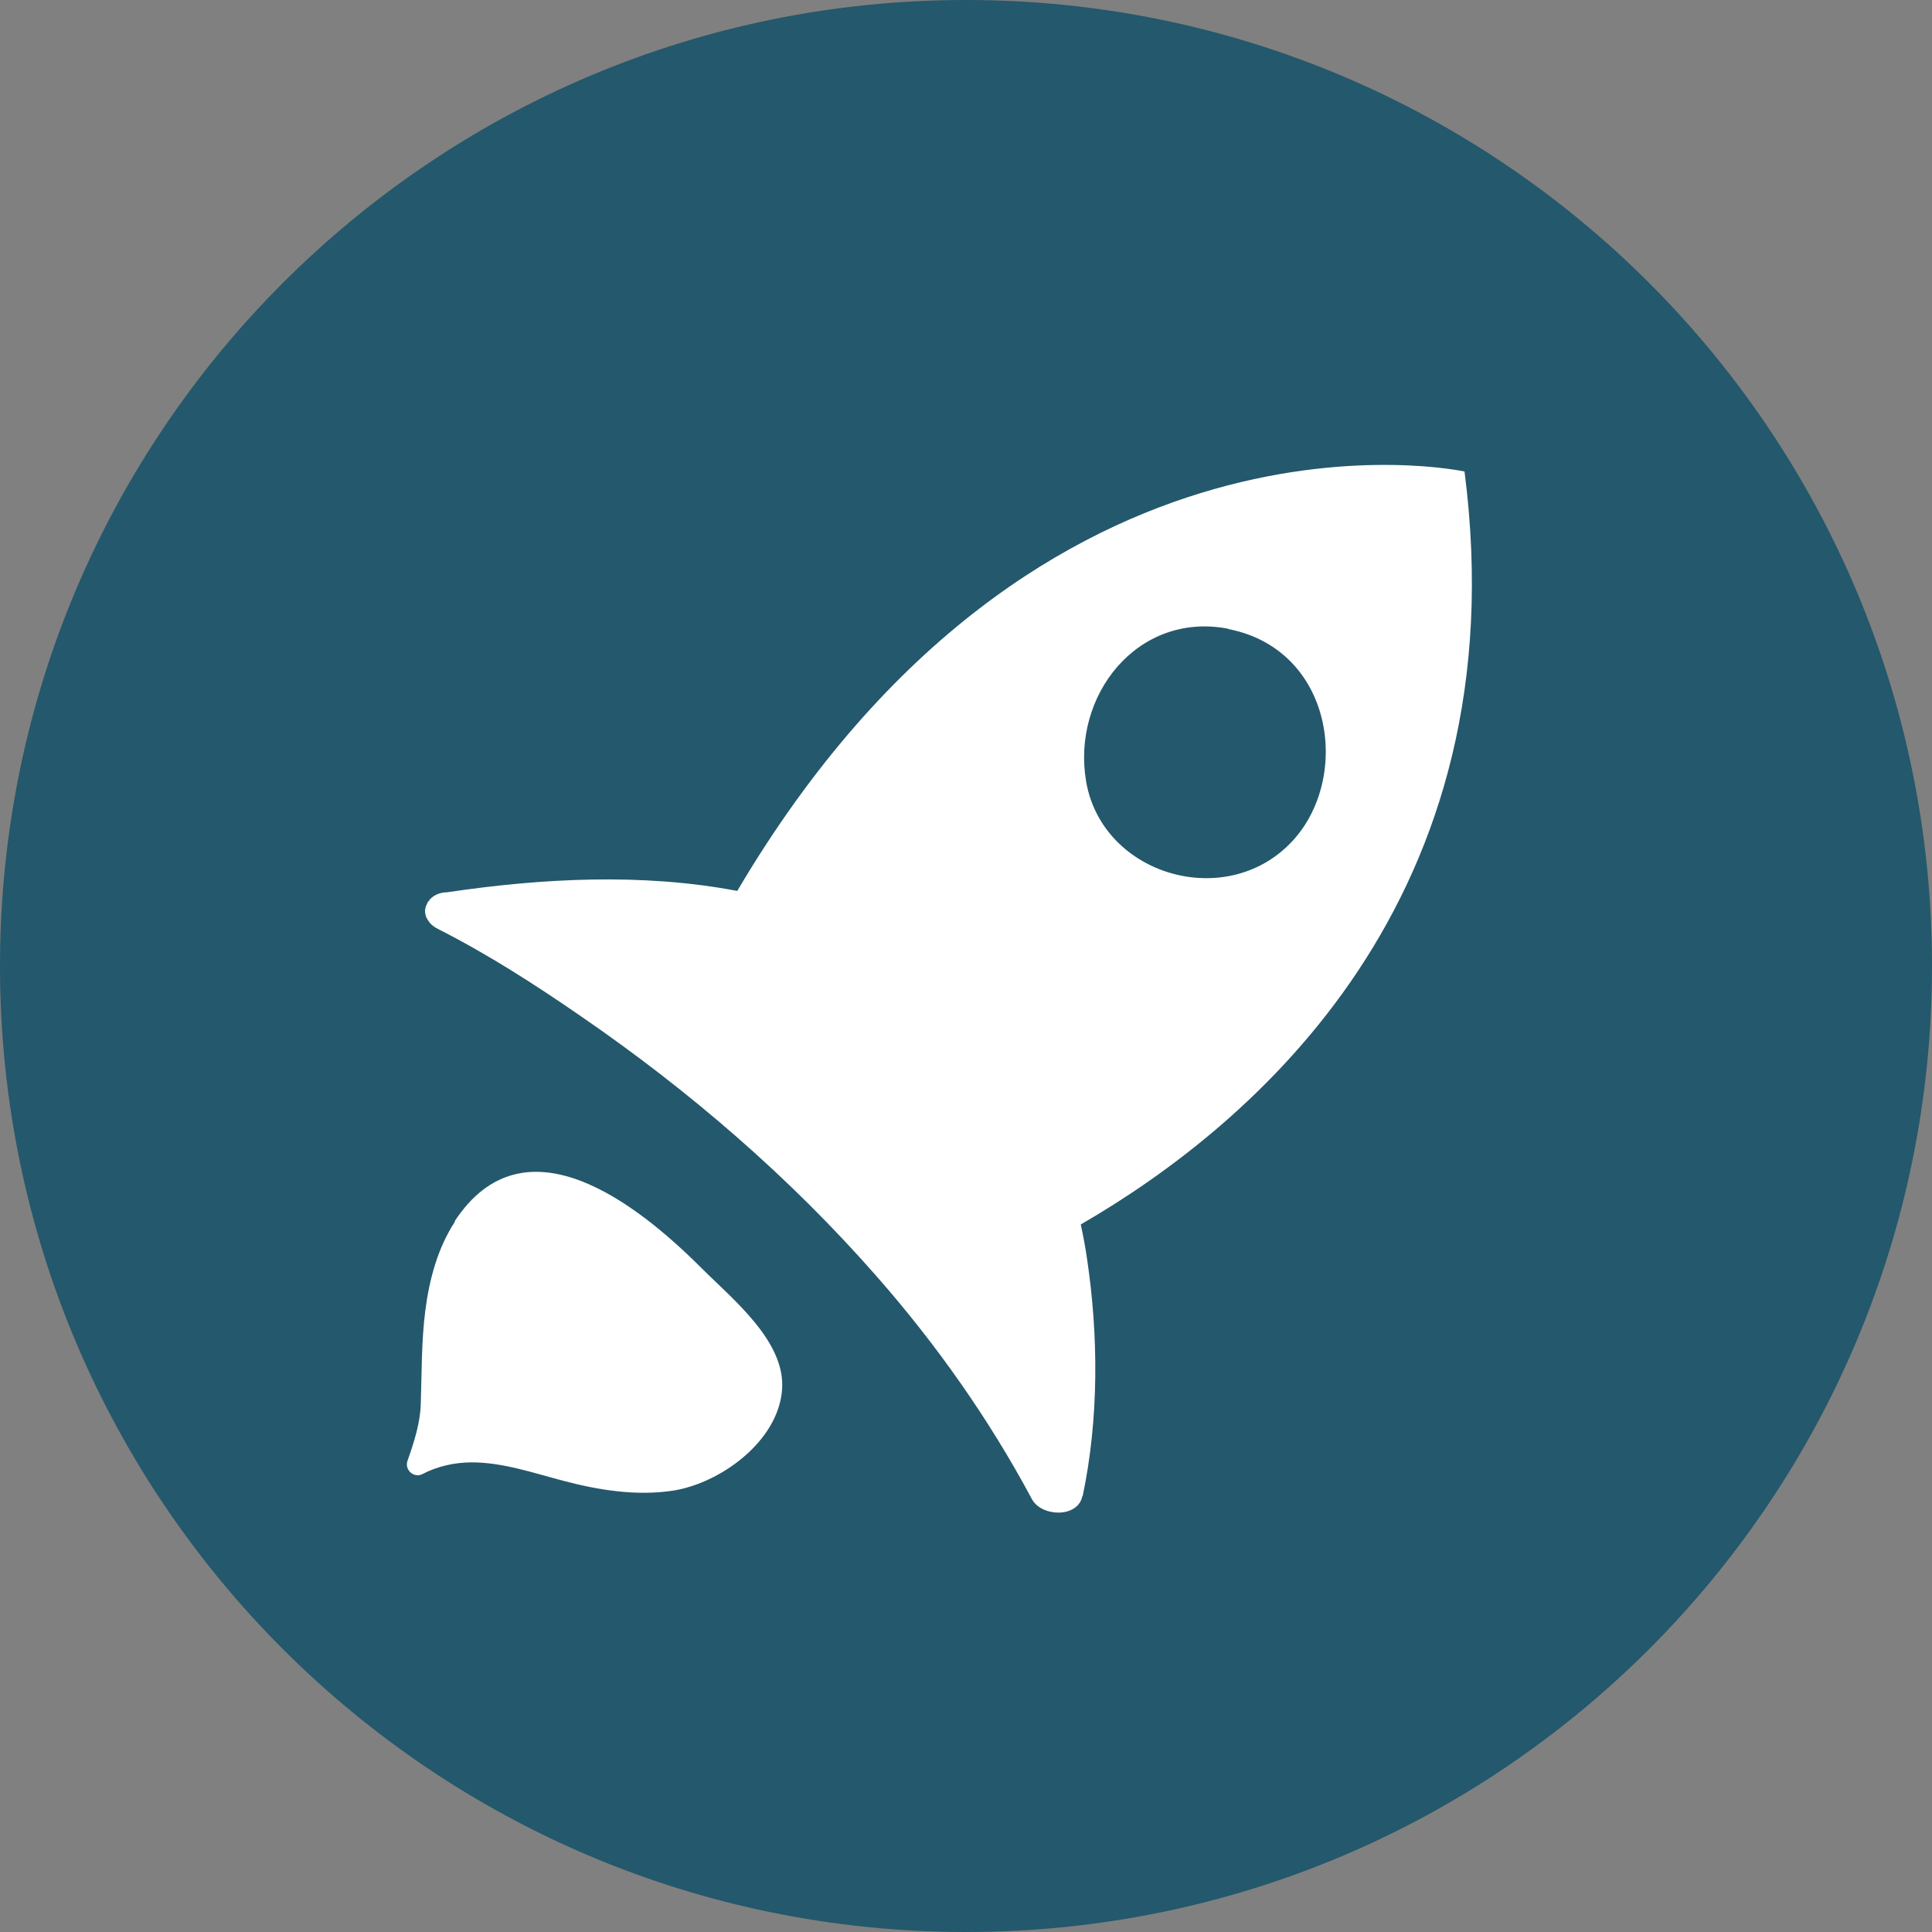 <?xml version="1.0" encoding="UTF-8"?> <svg xmlns="http://www.w3.org/2000/svg" id="Laag_1" viewBox="0 0 71.54 71.54"><rect x="0" y="0" width="71.54" height="71.54" fill="#808080" stroke="none"/><defs><style> .cls-1 { fill: #24586c; } .cls-2 { fill: #fff; } </style></defs><path class="cls-1" d="M35.77,71.54h0C16.01,71.54,0,55.53,0,35.77S16.01,0,35.77,0s35.77,16.01,35.77,35.77-16.01,35.77-35.77,35.77"></path><path class="cls-2" d="M16.85,45.23c-.64.98-.95,2.13-1.1,3.29-.15,1.16-.13,2.33-.17,3.49-.02.66-.24,1.38-.49,2.08-.12.34.24.66.56.49.55-.29,1.2-.43,1.82-.43,1.15,0,2.27.39,3.38.68,1.32.35,2.7.57,4.05.37,1.74-.26,3.92-1.81,4.06-3.75.13-1.78-1.83-3.34-2.98-4.49-2.37-2.37-6.56-5.69-9.15-1.73"></path><path class="cls-2" d="M45.47,23.29c3.89.75,4.58,5.48,2.39,7.85-2.42,2.62-7.03,1.29-7.64-2.19-.55-3.19,1.9-6.31,5.25-5.67M40.09,55.4c.6-2.84.59-5.94.16-8.8-.06-.42-.14-.84-.23-1.26,6.4-3.7,16.25-12.06,14.21-27.88,0,0-15.72-3.45-26.93,15.53-3.52-.67-7.24-.47-10.74.05-.01,0-.02,0-.03,0-.22.01-.43.08-.6.25-.02.03-.04.06-.06.08,0,0-.01.01-.02.02-.01.02-.02.04-.03.06-.06.11-.1.24-.07.39.01.09.05.16.1.24.07.11.16.2.28.27t0,0s.09.05.13.07c1.83.93,3.57,2.05,5.25,3.21,4.02,2.76,7.74,5.97,10.95,9.63,2.22,2.53,4.16,5.28,5.75,8.25.35.66,1.7.71,1.87-.11"></path></svg> 